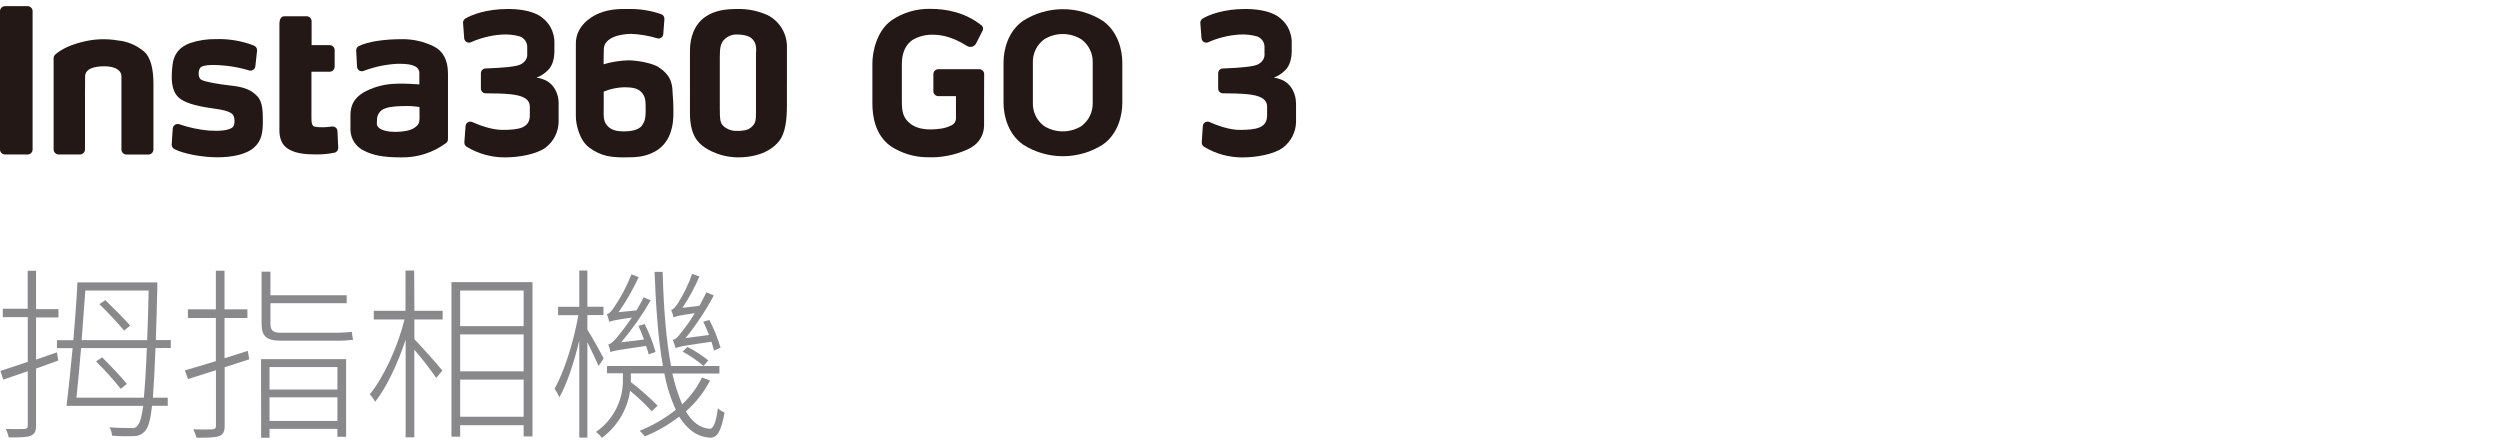 <svg width="251" height="45" viewBox="0 0 251 45" fill="none" xmlns="http://www.w3.org/2000/svg">
<path d="M5.846 36.203L3.622 37V42.744C3.622 43.336 3.457 43.586 3.086 43.743C2.716 43.901 2.047 43.929 0.88 43.912C0.818 43.62 0.719 43.336 0.585 43.069C1.472 43.086 2.252 43.086 2.455 43.069C2.657 43.053 2.789 42.994 2.789 42.716V37.269C1.899 37.584 1.048 37.862 0.324 38.112L0.043 37.241C0.784 37 1.727 36.68 2.786 36.332V31.84H0.279V30.998H2.78V27.18H3.622V31.034H5.868V31.876H3.622V36.102L5.717 35.377L5.846 36.203ZM15.61 34.945C15.534 37.112 15.441 38.724 15.349 39.928H16.842V40.742H15.267C15.121 42.076 14.916 42.78 14.658 43.151C14.525 43.347 14.345 43.507 14.135 43.617C13.925 43.727 13.691 43.784 13.454 43.783C12.718 43.814 11.981 43.8 11.247 43.743C11.232 43.446 11.143 43.156 10.989 42.901C11.952 42.974 12.822 42.974 13.193 42.974C13.323 42.998 13.458 42.981 13.578 42.925C13.697 42.868 13.797 42.776 13.861 42.66C14.063 42.418 14.232 41.817 14.38 40.751H6.68C6.865 39.252 7.087 37.138 7.292 34.953H5.717V34.156H7.365C7.53 32.118 7.699 30.08 7.772 28.356H15.795V28.918C15.739 30.919 15.703 32.64 15.646 34.142H17.148V34.939L15.61 34.945ZM14.442 39.928C14.554 38.743 14.664 37.121 14.74 34.945H8.139C7.991 36.778 7.822 38.538 7.676 39.928H14.442ZM8.569 29.167C8.457 30.703 8.328 32.446 8.198 34.15H14.776C14.832 32.705 14.886 31.062 14.925 29.167H8.569ZM12.126 39.041C11.35 38.076 10.522 37.155 9.644 36.281L10.256 35.874C11.098 36.716 12.182 37.856 12.738 38.541L12.126 39.041ZM10.571 30.13C11.413 30.944 12.516 32.056 13.072 32.688L12.46 33.188C11.899 32.502 10.829 31.371 9.978 30.537L10.571 30.13Z" fill="#89898C"/>
<path d="M25.022 36.074L22.557 36.871V42.744C22.557 43.373 22.392 43.634 21.996 43.783C21.6 43.931 20.921 43.948 19.736 43.948C19.653 43.657 19.541 43.375 19.402 43.106C20.311 43.126 21.106 43.126 21.331 43.106C21.555 43.086 21.681 43.033 21.681 42.755V37.168C20.662 37.483 19.699 37.797 18.874 38.056L18.56 37.185C19.402 36.944 20.488 36.624 21.673 36.259V31.924H18.866V31.054H21.673V27.18H22.543V31.054H24.84V31.924H22.543V35.964C23.304 35.723 24.101 35.481 24.879 35.223L25.022 36.074ZM26.207 36.057H34.75V43.856H33.877V43.058H27.06V43.948H26.218L26.207 36.057ZM28.209 34.204C26.726 34.204 26.263 33.757 26.263 32.444V27.275H27.153V29.645H34.809V30.442H27.153V32.46C27.153 33.165 27.375 33.407 28.189 33.407H33.47C34.089 33.416 34.708 33.385 35.322 33.314C35.352 33.582 35.395 33.848 35.452 34.111C34.807 34.193 34.156 34.224 33.506 34.204H28.209ZM27.06 36.851V39.111H33.877V36.851H27.06ZM33.877 42.261V39.892H27.06V42.261H33.877Z" fill="#89898C"/>
<path d="M41.605 31.202H44.44V32.073H41.605V34.055C42.253 34.72 44.014 36.685 44.412 37.205L43.8 37.946C43.117 36.962 42.382 36.015 41.596 35.11V43.911H40.726V34.111C39.929 36.52 38.781 38.945 37.669 40.335C37.517 40.063 37.336 39.809 37.13 39.577C38.483 37.963 39.937 34.832 40.614 32.073H37.526V31.202H40.712V27.163H41.582L41.605 31.202ZM53.463 28.325V43.813H52.573V42.69H46.2V43.839H45.327V28.325H53.463ZM46.2 29.167V32.741H52.573V29.167H46.2ZM46.2 37.28H52.573V33.575H46.2V37.28ZM52.573 41.84V38.111H46.2V41.837L52.573 41.84Z" fill="#89898C"/>
<path d="M60.097 36.747C59.892 36.247 59.393 35.209 58.974 34.358V43.934H58.16V34.184C57.641 36.388 56.9 38.611 56.159 39.891C56.027 39.585 55.866 39.292 55.676 39.018C56.622 37.407 57.604 34.296 58.068 31.646H56.029V30.804H58.16V27.163H58.974V30.793H60.586V31.635H58.974V33.097C59.421 33.782 60.378 35.526 60.606 35.989L60.097 36.747ZM71.288 38.193C70.686 39.377 69.862 40.433 68.859 41.303C69.491 42.359 70.263 42.971 71.231 43.047C71.639 43.083 71.9 42.359 72.074 40.989C72.267 41.173 72.493 41.318 72.742 41.416C72.425 43.305 71.981 43.99 71.276 43.942C69.979 43.869 68.997 43.1 68.188 41.831C67.135 42.646 65.975 43.313 64.741 43.813C64.588 43.608 64.414 43.42 64.222 43.252C65.53 42.73 66.754 42.018 67.854 41.138C67.315 39.976 66.929 38.749 66.706 37.488H63.337V38.361C64.285 39.089 65.183 39.881 66.024 40.731L65.429 41.292C64.759 40.553 64.035 39.864 63.261 39.234C63.127 40.171 62.807 41.071 62.321 41.882C61.834 42.693 61.191 43.399 60.429 43.959C60.263 43.731 60.062 43.531 59.834 43.367C60.683 42.781 61.375 41.994 61.847 41.076C62.319 40.158 62.557 39.138 62.54 38.106V37.474H60.945V36.747H66.56C66.077 34.097 65.855 30.852 65.718 27.297H66.532C66.625 30.93 66.883 34.17 67.374 36.747H72.228V37.505H67.506C67.739 38.562 68.068 39.596 68.489 40.593C69.313 39.831 69.986 38.919 70.471 37.907L71.288 38.193ZM65.128 35.574C65.056 35.288 64.969 35.007 64.867 34.731C61.959 35.158 61.532 35.214 61.293 35.363C61.247 35.096 61.171 34.836 61.069 34.585C61.33 34.549 61.664 34.215 62.035 33.768C62.237 33.51 62.829 32.789 63.438 31.879C61.678 32.14 61.344 32.213 61.178 32.325C61.139 32.157 61.01 31.75 60.937 31.545C61.159 31.508 61.38 31.25 61.639 30.88C62.346 29.836 62.936 28.717 63.399 27.544L64.123 27.825C63.558 29.058 62.881 30.236 62.102 31.346L63.901 31.16C64.16 30.714 64.418 30.29 64.623 29.844L65.328 30.158C64.469 31.648 63.476 33.058 62.363 34.369L64.659 34.088C64.497 33.622 64.31 33.164 64.098 32.718L64.727 32.533C65.177 33.433 65.543 34.373 65.819 35.34L65.128 35.574ZM71.686 35.203C71.63 34.962 71.537 34.642 71.428 34.313C68.463 34.74 68.059 34.813 67.832 34.962C67.778 34.776 67.647 34.352 67.551 34.119C67.832 34.083 68.126 33.768 68.478 33.277C68.947 32.697 69.375 32.084 69.758 31.444C68.143 31.666 67.812 31.778 67.627 31.871C67.568 31.61 67.487 31.356 67.385 31.11C67.607 31.073 67.792 30.829 68.034 30.498C68.629 29.553 69.119 28.547 69.496 27.497L70.221 27.758C69.753 28.86 69.182 29.914 68.514 30.908L70.221 30.703C70.46 30.276 70.701 29.796 70.923 29.349L71.664 29.664C70.857 31.177 69.908 32.611 68.831 33.945L71.184 33.631C70.999 33.168 70.813 32.704 70.608 32.297L71.22 32.129C71.681 33.018 72.057 33.949 72.343 34.908L71.686 35.203ZM69.019 34.832C69.761 35.21 70.462 35.664 71.111 36.185L70.631 36.747C69.986 36.193 69.284 35.708 68.536 35.301L69.019 34.832Z" fill="#89898C"/>
<path d="M130.112 10.293C130.112 9.594 129.747 8.35 128.509 7.946C128.311 7.867 128.103 7.817 127.891 7.797C128.319 7.635 128.707 7.382 129.028 7.056C129.477 6.624 129.688 5.933 129.688 5.091V4.378C129.711 3.796 129.572 3.22 129.286 2.713C129 2.206 128.578 1.789 128.068 1.509C127.226 1.048 126.058 0.902 125.016 0.902C122.868 0.902 121.367 1.483 120.743 1.868C120.667 1.913 120.606 1.979 120.565 2.057C120.524 2.135 120.506 2.224 120.513 2.312L120.631 3.842C120.637 3.917 120.661 3.99 120.701 4.054C120.74 4.119 120.795 4.173 120.859 4.212C120.924 4.252 120.997 4.275 121.072 4.281C121.148 4.287 121.224 4.275 121.294 4.246C122.278 3.806 123.332 3.544 124.407 3.471C125.01 3.431 125.615 3.492 126.198 3.651C126.411 3.724 126.597 3.859 126.733 4.039C126.868 4.22 126.946 4.436 126.956 4.661C126.956 5.125 126.956 5.054 126.956 5.344C126.977 5.531 126.948 5.72 126.871 5.892C126.794 6.064 126.672 6.212 126.518 6.321C126.237 6.579 125.676 6.655 125.036 6.73C124.623 6.781 123.632 6.848 122.767 6.876C122.644 6.88 122.526 6.932 122.44 7.02C122.354 7.109 122.305 7.227 122.304 7.351V8.889C122.303 9.015 122.353 9.137 122.441 9.227C122.529 9.317 122.65 9.368 122.776 9.369C123.523 9.369 124.55 9.386 125.302 9.465C126.338 9.577 127.217 9.861 127.217 10.709C127.217 11.556 127.217 10.332 127.217 11.593C127.217 12.853 126.111 13.041 124.466 13.041C123.388 13.041 122.155 12.573 121.434 12.253C121.364 12.221 121.287 12.207 121.211 12.212C121.134 12.216 121.06 12.239 120.994 12.279C120.928 12.318 120.873 12.373 120.833 12.438C120.792 12.504 120.768 12.578 120.763 12.654L120.656 14.288C120.65 14.375 120.667 14.461 120.706 14.539C120.745 14.617 120.805 14.682 120.878 14.729C122.043 15.441 123.384 15.813 124.749 15.804C126.153 15.804 127.899 15.492 128.82 14.816C129.213 14.515 129.534 14.13 129.76 13.688C129.985 13.248 130.109 12.762 130.123 12.267V10.302" fill="#231815"/>
<path fill-rule="evenodd" clip-rule="evenodd" d="M110.716 2.087C109.521 1.326 108.134 0.922 106.718 0.922C105.302 0.922 103.915 1.326 102.72 2.087C101.17 3.168 100.755 5.04 100.755 6.275V10.335C100.755 11.567 101.182 13.443 102.72 14.521C103.915 15.281 105.302 15.685 106.718 15.685C108.134 15.685 109.521 15.281 110.716 14.521C112.262 13.443 112.681 11.567 112.681 10.335V6.275C112.681 5.04 112.254 3.168 110.716 2.087ZM109.708 10.318C109.721 10.768 109.627 11.216 109.431 11.622C109.236 12.028 108.945 12.381 108.585 12.651C108.021 13.003 107.369 13.19 106.704 13.19C106.039 13.19 105.387 13.003 104.823 12.651C104.461 12.382 104.169 12.029 103.974 11.623C103.778 11.216 103.684 10.769 103.7 10.318C103.7 9.355 103.7 9.229 103.7 8.305C103.7 7.381 103.7 7.255 103.7 6.292C103.684 5.841 103.778 5.394 103.973 4.987C104.169 4.581 104.461 4.228 104.823 3.959C105.386 3.605 106.038 3.417 106.704 3.417C107.369 3.417 108.021 3.605 108.585 3.959C108.946 4.228 109.238 4.581 109.433 4.988C109.629 5.394 109.723 5.842 109.708 6.292C109.708 7.255 109.708 7.381 109.708 8.305C109.708 9.229 109.708 9.355 109.708 10.318Z" fill="#231815"/>
<path fill-rule="evenodd" clip-rule="evenodd" d="M98.811 7.441C98.811 7.31 98.759 7.185 98.667 7.093C98.575 7.001 98.45 6.949 98.32 6.949H94.201C94.071 6.949 93.946 7.001 93.854 7.093C93.762 7.185 93.71 7.31 93.71 7.441V9.159C93.71 9.289 93.762 9.414 93.854 9.506C93.946 9.598 94.071 9.65 94.201 9.65H95.978V11.932C95.971 12.068 95.927 12.199 95.851 12.312C95.776 12.425 95.671 12.516 95.549 12.575C95.21 12.745 94.848 12.859 94.473 12.915C94.128 12.966 93.779 12.994 93.429 12.996C92.39 12.996 91.801 12.716 91.444 12.454C90.602 11.823 90.554 11.099 90.546 10.169C90.537 9.24 90.546 7.396 90.546 6.441C90.546 5.487 90.804 4.608 91.565 4.046C92.15 3.685 92.823 3.491 93.51 3.485C94.179 3.485 95.366 3.519 97.079 4.608C97.154 4.657 97.239 4.689 97.328 4.703C97.416 4.717 97.507 4.712 97.594 4.689C97.681 4.665 97.762 4.624 97.831 4.568C97.901 4.511 97.959 4.441 97.999 4.361L98.659 3.067C98.703 2.978 98.715 2.877 98.692 2.781C98.669 2.684 98.614 2.599 98.536 2.539C96.885 1.245 95.046 0.888 93.37 0.888C92.013 0.866 90.681 1.258 89.552 2.011C88.019 3.081 87.587 5.186 87.587 6.407V10.338C87.587 11.559 87.806 13.538 89.451 14.692C90.549 15.408 91.832 15.789 93.143 15.79C94.522 15.841 95.893 15.57 97.149 14.998C97.23 14.959 97.312 14.919 97.393 14.874L97.567 14.773C97.94 14.548 98.249 14.231 98.465 13.853C98.681 13.474 98.797 13.047 98.802 12.612V9.65L98.811 7.441Z" fill="#231815"/>
<path d="M66.144 6.75C65.518 6.351 64.086 6.068 63.075 6.057C62.238 6.083 61.407 6.216 60.602 6.452C60.602 6.452 60.602 5.669 60.622 4.928C60.653 3.693 62.45 3.398 63.373 3.401C64.261 3.436 65.14 3.586 65.99 3.847C66.057 3.867 66.129 3.871 66.198 3.859C66.268 3.847 66.334 3.82 66.391 3.78C66.449 3.74 66.497 3.687 66.532 3.626C66.567 3.565 66.588 3.496 66.593 3.426L66.706 1.91C66.713 1.809 66.688 1.708 66.634 1.622C66.58 1.536 66.5 1.47 66.405 1.433C65.362 1.063 64.261 0.884 63.154 0.905C62.506 0.905 61.312 0.84 60.108 1.349C59.218 1.725 57.815 2.674 57.815 4.375C57.815 6.034 57.815 7.157 57.815 8.648C57.815 10.529 57.815 10.161 57.815 11.674C57.815 12.516 58.182 14.08 59.139 14.802C60.369 15.725 61.495 15.801 62.621 15.801C63.847 15.801 64.69 15.776 65.709 15.239C67.023 14.538 67.556 13.179 67.601 11.73C67.624 11.004 67.605 10.276 67.545 9.552C67.494 8.777 67.595 7.693 66.141 6.764M64.457 12.609C64.095 13.083 63.275 13.193 62.643 13.193C62.011 13.193 61.388 13.1 60.959 12.609C60.529 12.118 60.613 11.537 60.613 10.759C60.613 9.796 60.613 9.198 60.613 9.198C61.274 8.923 61.981 8.774 62.697 8.76C63.294 8.78 63.96 8.788 64.381 9.237C64.802 9.687 64.825 10.079 64.825 10.922C64.825 11.677 64.808 12.137 64.445 12.606" fill="#231815"/>
<path d="M79.008 8.336V4.661C79.005 4.01 78.822 3.372 78.48 2.818C78.138 2.264 77.649 1.815 77.069 1.52C76.119 1.093 75.086 0.882 74.045 0.902C72.883 0.902 71.768 1.034 70.828 1.68C69.705 2.446 69.272 3.785 69.272 5.049V11.368C69.272 13.496 70.028 14.316 70.769 14.816C71.774 15.461 72.943 15.803 74.138 15.801C75.513 15.801 77.201 15.431 78.208 14.184C78.879 13.359 79.006 11.921 79.006 10.582V8.336M75.901 5.195C75.901 6.068 75.901 6.598 75.901 8.339C75.901 9.378 75.901 9.821 75.901 10.56V11.281C75.901 12.185 75.842 12.404 75.412 12.789C75.033 13.137 74.348 13.142 74.008 13.142C73.524 13.163 73.049 13.004 72.675 12.696C72.307 12.362 72.268 12.05 72.268 10.823C72.268 10.071 72.268 9.574 72.268 8.297C72.268 7.354 72.268 6.568 72.268 5.739C72.268 4.782 72.338 4.257 72.849 3.853C73.184 3.575 73.613 3.436 74.048 3.465C74.547 3.465 75.171 3.58 75.471 3.858C75.934 4.28 75.92 4.754 75.92 5.209" fill="#231815"/>
<path d="M56.086 10.293C56.086 9.594 55.721 8.35 54.485 7.946C54.287 7.867 54.078 7.817 53.865 7.797C54.294 7.635 54.682 7.382 55.005 7.056C55.454 6.624 55.662 5.933 55.662 5.091V4.378C55.685 3.796 55.546 3.22 55.26 2.713C54.974 2.206 54.552 1.789 54.042 1.509C53.2 1.048 52.035 0.902 50.99 0.902C48.845 0.902 47.34 1.483 46.717 1.868C46.642 1.913 46.58 1.979 46.54 2.057C46.5 2.136 46.483 2.224 46.49 2.312L46.605 3.842C46.611 3.917 46.635 3.99 46.675 4.054C46.715 4.119 46.769 4.173 46.833 4.212C46.898 4.252 46.971 4.275 47.047 4.281C47.122 4.287 47.198 4.275 47.267 4.246C48.252 3.806 49.306 3.544 50.381 3.471C50.985 3.431 51.591 3.492 52.175 3.651C52.388 3.724 52.574 3.859 52.709 4.039C52.845 4.22 52.922 4.436 52.933 4.661C52.933 5.125 52.933 5.054 52.933 5.344C52.954 5.531 52.925 5.72 52.848 5.892C52.771 6.064 52.649 6.212 52.495 6.321C52.214 6.579 51.653 6.655 51.015 6.73C50.603 6.781 49.612 6.848 48.744 6.876C48.621 6.88 48.503 6.932 48.417 7.02C48.33 7.109 48.282 7.227 48.281 7.351V8.889C48.281 9.016 48.331 9.137 48.42 9.227C48.508 9.317 48.629 9.368 48.755 9.369C49.499 9.369 50.527 9.386 51.282 9.465C52.318 9.577 53.194 9.861 53.194 10.709C53.194 11.556 53.194 10.332 53.194 11.593C53.194 12.853 52.091 13.041 50.443 13.041C49.365 13.041 48.132 12.573 47.413 12.253C47.343 12.221 47.267 12.207 47.19 12.212C47.114 12.216 47.039 12.239 46.974 12.279C46.908 12.318 46.852 12.373 46.812 12.438C46.772 12.504 46.748 12.578 46.743 12.654L46.622 14.285C46.615 14.372 46.632 14.458 46.67 14.536C46.709 14.614 46.768 14.679 46.841 14.726C48.006 15.438 49.347 15.81 50.712 15.801C52.116 15.801 53.862 15.489 54.786 14.813C55.178 14.511 55.498 14.126 55.723 13.685C55.948 13.244 56.072 12.759 56.086 12.264V10.299" fill="#231815"/>
<path d="M43.556 4.661C42.551 4.163 41.441 3.914 40.319 3.934C38.635 3.934 36.995 4.156 36.027 4.622C35.942 4.664 35.871 4.731 35.824 4.813C35.776 4.896 35.754 4.99 35.76 5.085L35.847 6.694C35.851 6.77 35.872 6.844 35.91 6.91C35.947 6.976 36 7.032 36.064 7.074C36.127 7.116 36.2 7.142 36.275 7.151C36.351 7.159 36.427 7.15 36.498 7.123C37.618 6.694 38.801 6.45 39.999 6.402C40.892 6.402 41.341 6.483 41.661 6.655C41.814 6.726 41.939 6.844 42.019 6.992C42.098 7.141 42.127 7.311 42.102 7.477C42.102 7.853 42.102 8.474 42.102 8.474C42.102 8.474 40.558 8.359 39.811 8.404C38.754 8.42 37.714 8.67 36.765 9.136C35.892 9.586 35.185 10.22 35.185 11.587V13.025C35.192 13.472 35.326 13.908 35.571 14.283C35.816 14.657 36.162 14.955 36.569 15.141C37.444 15.579 38.43 15.801 40.252 15.801C41.886 15.84 43.485 15.33 44.794 14.352C44.852 14.308 44.898 14.251 44.929 14.186C44.961 14.12 44.977 14.049 44.977 13.976V7.396C44.977 6.054 44.504 5.142 43.559 4.661M41.656 12.803C41.122 13.171 40.322 13.232 39.69 13.241C39.059 13.249 38.306 13.106 38.006 12.803C37.765 12.544 37.849 12.466 37.849 12.087C37.833 11.827 37.903 11.569 38.049 11.352C38.194 11.136 38.407 10.974 38.654 10.891C39.216 10.669 40.038 10.664 40.544 10.649C41.071 10.63 41.598 10.662 42.119 10.745V11.248C42.119 12.219 42.181 12.432 41.647 12.803" fill="#231815"/>
<path d="M23.24 8.603C21.837 8.437 20.559 8.215 20.206 8.008C19.852 7.8 19.891 7.059 20.11 6.798C20.422 6.427 21.828 6.517 22.637 6.593C23.436 6.674 24.226 6.833 24.995 7.067C25.065 7.09 25.139 7.096 25.212 7.087C25.285 7.077 25.354 7.051 25.416 7.011C25.478 6.971 25.529 6.918 25.568 6.855C25.606 6.792 25.63 6.722 25.638 6.649L25.809 5.091C25.821 4.98 25.795 4.868 25.735 4.774C25.676 4.679 25.586 4.608 25.481 4.571C24.267 4.103 22.971 3.884 21.671 3.928C20.803 3.913 19.938 4.044 19.113 4.316C17.783 4.793 17.398 5.72 17.317 6.562C17.266 6.944 17.242 7.33 17.244 7.716C17.244 8.603 17.429 9.316 17.929 9.785C18.428 10.254 19.526 10.627 21.194 10.854C22.673 11.051 23.027 11.225 23.282 11.416C23.636 11.674 23.605 12.564 23.367 12.769C22.979 13.103 22.064 13.182 20.958 13.109C19.947 13.016 18.951 12.802 17.991 12.471C17.921 12.449 17.847 12.443 17.775 12.453C17.702 12.462 17.633 12.488 17.571 12.527C17.51 12.566 17.458 12.619 17.419 12.68C17.379 12.742 17.354 12.812 17.345 12.884L17.238 14.495C17.233 14.59 17.254 14.685 17.3 14.768C17.347 14.851 17.416 14.919 17.499 14.964C18.381 15.433 20.307 15.793 21.806 15.793C23.468 15.793 24.768 15.45 25.475 14.841C26.284 14.147 26.39 13.28 26.39 12.157C26.39 11.315 26.39 10.245 25.848 9.678C25.307 9.111 24.726 8.771 23.24 8.594" fill="#231815"/>
<path d="M33.296 12.704C33.013 12.75 32.726 12.774 32.439 12.777C31.951 12.777 31.564 12.758 31.446 12.642C31.328 12.527 31.269 12.325 31.269 11.859V7.205H33.091C33.225 7.203 33.353 7.149 33.448 7.054C33.543 6.959 33.597 6.831 33.599 6.696V5.029C33.599 4.964 33.587 4.899 33.562 4.839C33.537 4.779 33.501 4.724 33.455 4.678C33.409 4.631 33.355 4.595 33.294 4.57C33.234 4.545 33.17 4.532 33.105 4.532H31.285V2.132C31.285 1.999 31.232 1.872 31.137 1.778C31.043 1.684 30.916 1.632 30.783 1.632H28.554C28.273 1.632 28.054 1.856 28.054 2.412V12.718C28.054 13.145 27.964 14.136 28.7 14.776C29.436 15.416 30.665 15.5 31.707 15.506C32.33 15.513 32.951 15.456 33.562 15.335C33.678 15.311 33.782 15.246 33.855 15.152C33.927 15.059 33.964 14.942 33.958 14.824L33.882 13.173C33.879 13.102 33.861 13.033 33.83 12.97C33.798 12.907 33.753 12.851 33.698 12.807C33.643 12.763 33.579 12.731 33.511 12.713C33.442 12.695 33.371 12.692 33.301 12.704" fill="#231815"/>
<path d="M14.406 5.133C13.681 4.527 12.791 4.154 11.851 4.063C10.666 3.86 9.451 3.907 8.286 4.204C6.655 4.6 5.852 5.198 5.54 5.484C5.49 5.53 5.451 5.586 5.423 5.649C5.396 5.711 5.383 5.778 5.383 5.846V14.993C5.382 15.126 5.433 15.255 5.525 15.351C5.618 15.447 5.744 15.504 5.877 15.509H8.039C8.172 15.504 8.298 15.447 8.39 15.351C8.482 15.255 8.534 15.126 8.533 14.993V9.378C8.533 8.679 8.547 8.454 8.547 7.674C8.547 6.893 9.479 6.655 10.473 6.655C11.284 6.655 12.191 6.902 12.191 7.674C12.191 8.103 12.191 8.429 12.191 8.718V15.001C12.19 15.134 12.241 15.263 12.333 15.359C12.425 15.456 12.552 15.512 12.685 15.518H14.911C15.044 15.512 15.171 15.456 15.263 15.359C15.355 15.263 15.406 15.134 15.405 15.001V8.409C15.405 6.989 15.158 5.745 14.417 5.133" fill="#231815"/>
<path d="M2.762 0.619H0.5C0.367 0.619 0.24 0.673 0.146 0.767C0.053 0.861 -2.07218e-06 0.988 0 1.121V15.007C-2.07218e-06 15.139 0.053 15.267 0.146 15.361C0.24 15.455 0.367 15.508 0.5 15.509H2.774C2.906 15.508 3.034 15.455 3.127 15.361C3.221 15.267 3.273 15.139 3.273 15.007V1.121C3.273 0.988 3.221 0.861 3.127 0.767C3.034 0.673 2.906 0.619 2.774 0.619" fill="#231815"/>
</svg>
